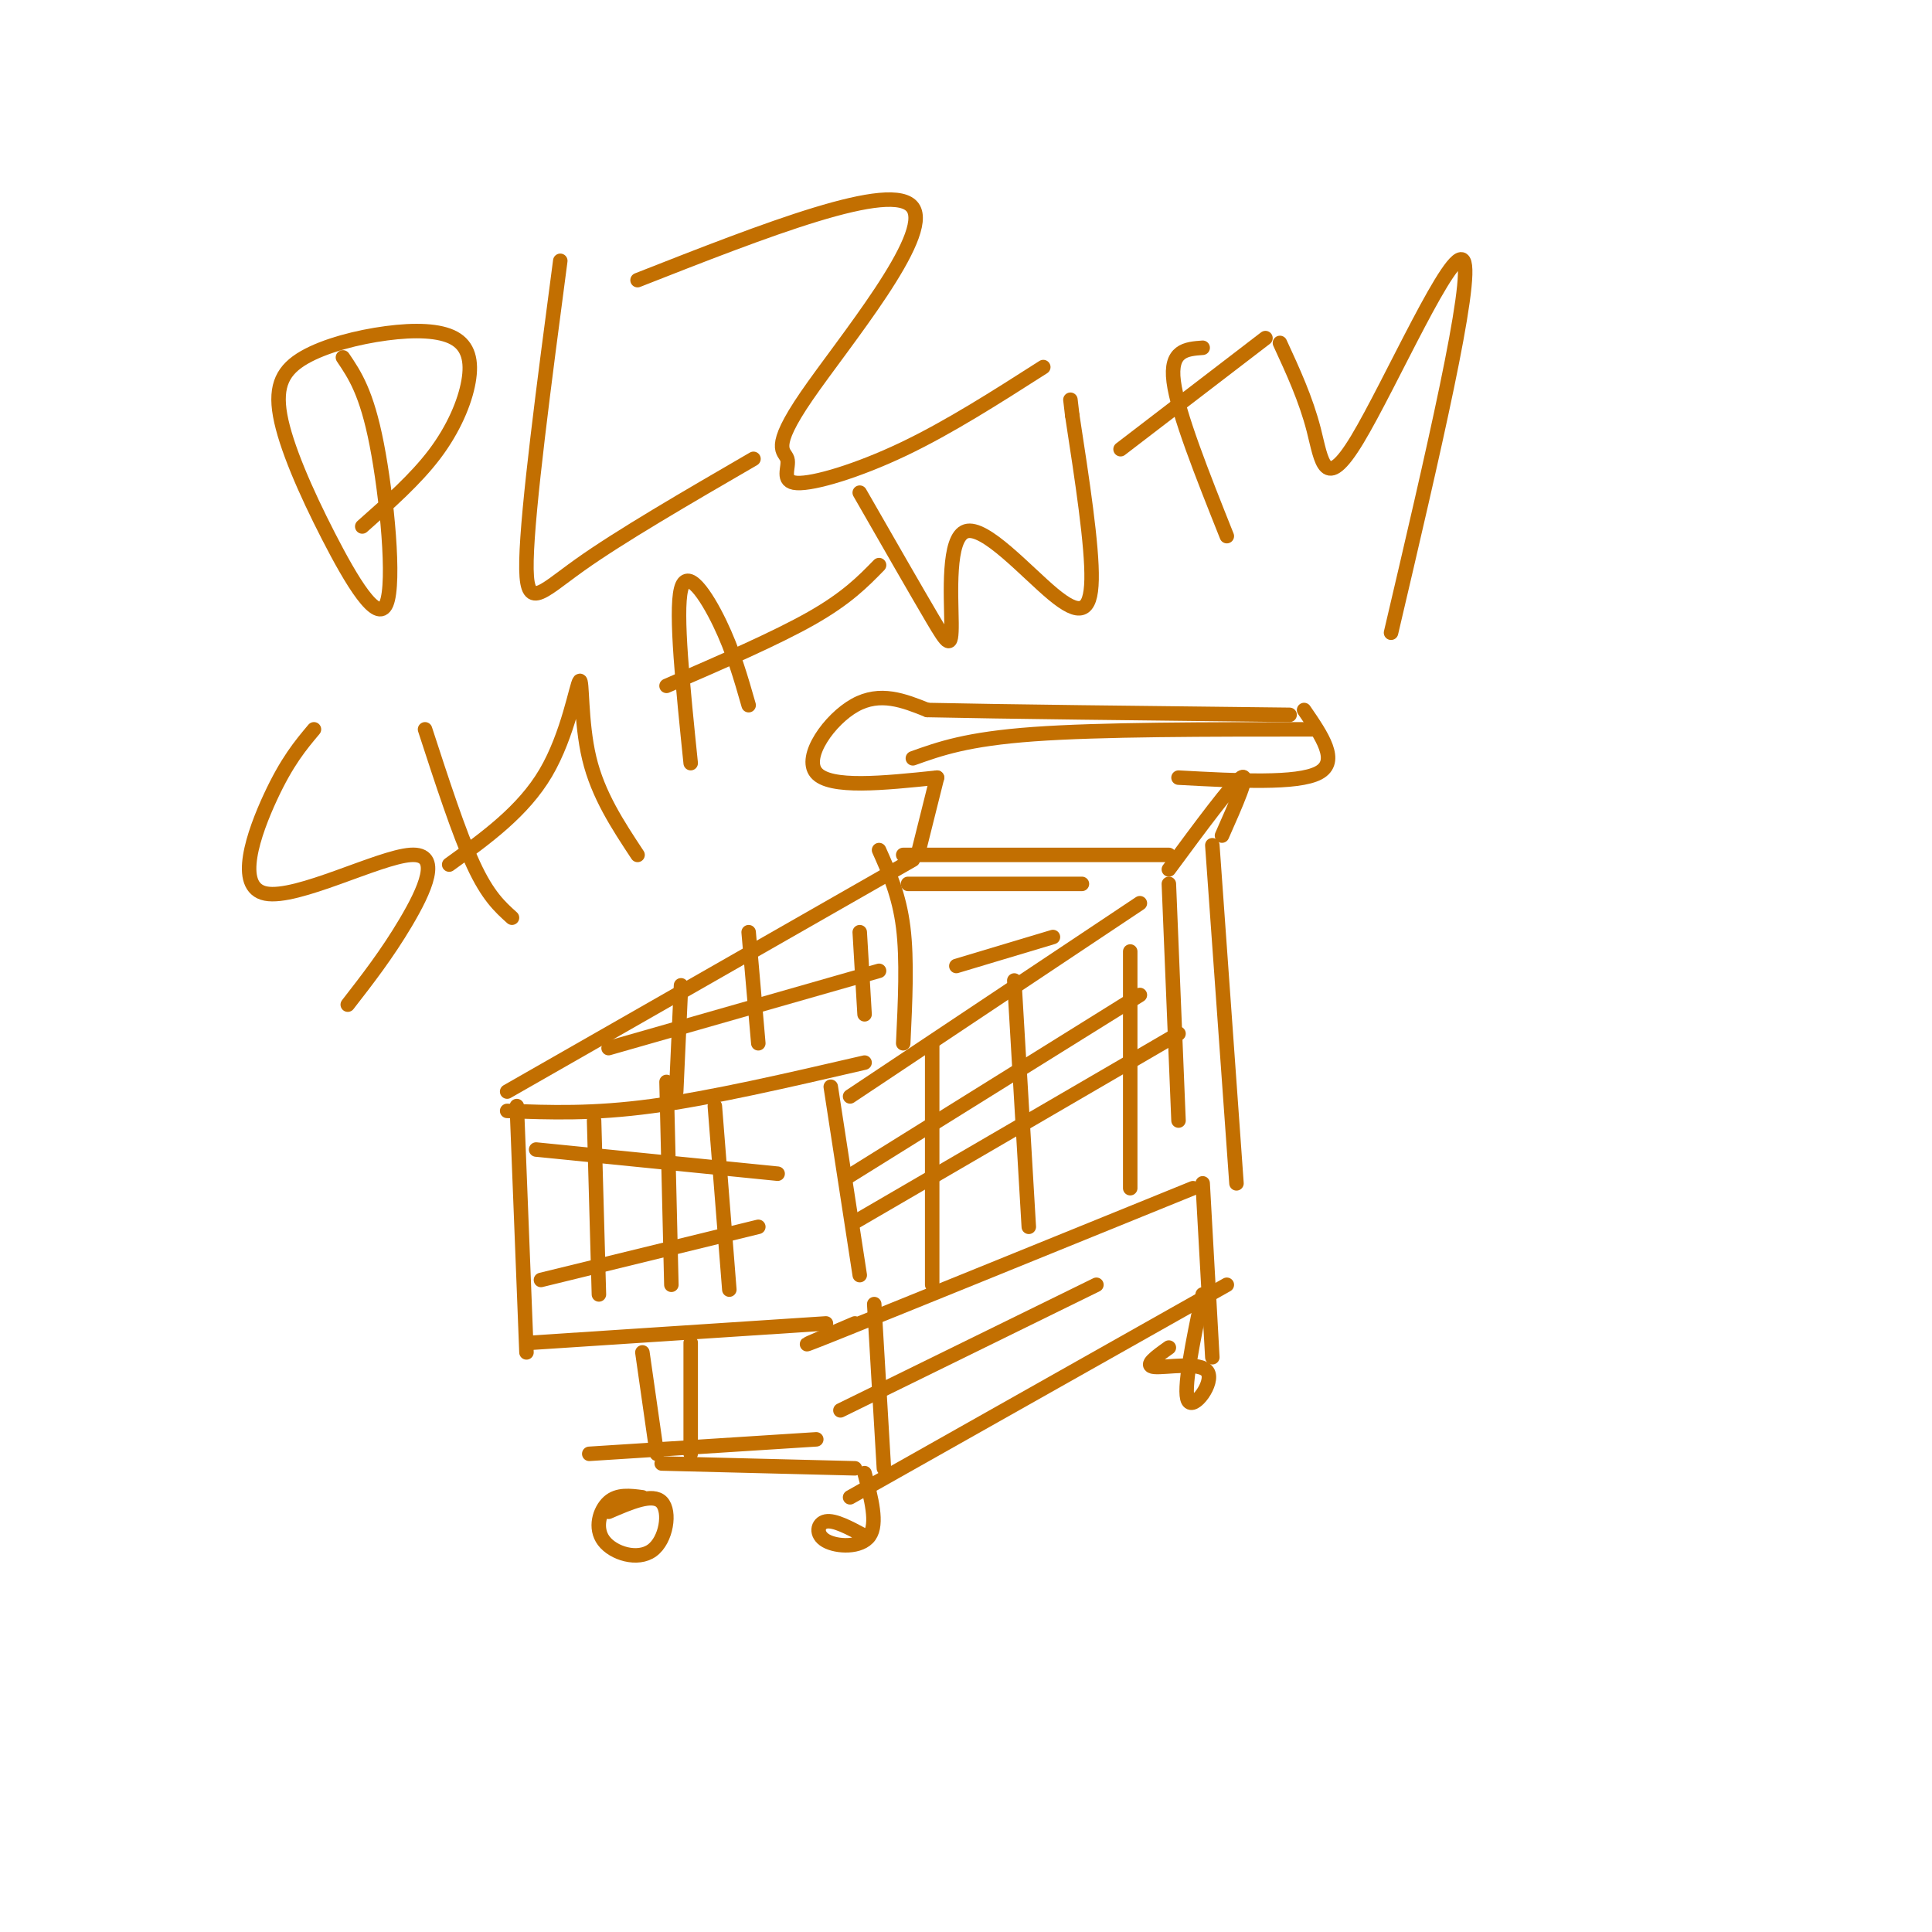 <svg viewBox='0 0 400 400' version='1.1' xmlns='http://www.w3.org/2000/svg' xmlns:xlink='http://www.w3.org/1999/xlink'><g fill='none' stroke='#C26F01' stroke-width='3' stroke-linecap='round' stroke-linejoin='round'><path d='M107,229c0.000,0.000 2.000,51.000 2,51'/><path d='M110,278c0.000,0.000 61.000,-4.000 61,-4'/><path d='M172,225c0.000,0.000 6.000,39.000 6,39'/><path d='M105,230c8.833,0.333 17.667,0.667 30,-1c12.333,-1.667 28.167,-5.333 44,-9'/><path d='M105,226c0.000,0.000 84.000,-48.000 84,-48'/><path d='M176,227c0.000,0.000 60.000,-40.000 60,-40'/><path d='M187,177c0.000,0.000 55.000,0.000 55,0'/><path d='M190,177c0.000,0.000 4.000,-16.000 4,-16'/><path d='M194,161c-11.111,1.156 -22.222,2.311 -25,-1c-2.778,-3.311 2.778,-11.089 8,-14c5.222,-2.911 10.111,-0.956 15,1'/><path d='M192,147c15.000,0.333 45.000,0.667 75,1'/><path d='M189,157c5.583,-2.000 11.167,-4.000 25,-5c13.833,-1.000 35.917,-1.000 58,-1'/><path d='M270,147c3.667,5.333 7.333,10.667 3,13c-4.333,2.333 -16.667,1.667 -29,1'/><path d='M242,180c6.583,-8.917 13.167,-17.833 15,-19c1.833,-1.167 -1.083,5.417 -4,12'/><path d='M242,183c0.000,0.000 2.000,49.000 2,49'/><path d='M251,175c0.000,0.000 5.000,70.000 5,70'/><path d='M247,246c-31.167,12.667 -62.333,25.333 -74,30c-11.667,4.667 -3.833,1.333 4,-2'/><path d='M236,206c0.000,0.000 -61.000,38.000 -61,38'/><path d='M244,214c0.000,0.000 -67.000,39.000 -67,39'/><path d='M193,216c0.000,0.000 0.000,50.000 0,50'/><path d='M210,203c0.000,0.000 3.000,51.000 3,51'/><path d='M234,197c0.000,0.000 0.000,49.000 0,49'/><path d='M123,232c0.000,0.000 1.000,36.000 1,36'/><path d='M138,224c0.000,0.000 1.000,42.000 1,42'/><path d='M148,229c0.000,0.000 3.000,38.000 3,38'/><path d='M111,238c0.000,0.000 50.000,5.000 50,5'/><path d='M112,265c0.000,0.000 45.000,-11.000 45,-11'/><path d='M182,176c2.083,4.667 4.167,9.333 5,16c0.833,6.667 0.417,15.333 0,24'/><path d='M141,204c0.000,0.000 -1.000,22.000 -1,22'/><path d='M155,193c0.000,0.000 2.000,23.000 2,23'/><path d='M178,193c0.000,0.000 1.000,17.000 1,17'/><path d='M126,217c0.000,0.000 56.000,-16.000 56,-16'/><path d='M188,183c0.000,0.000 36.000,0.000 36,0'/><path d='M198,200c0.000,0.000 20.000,-6.000 20,-6'/><path d='M133,280c0.000,0.000 3.000,21.000 3,21'/><path d='M143,278c0.000,0.000 0.000,23.000 0,23'/><path d='M133,310c-2.576,-0.340 -5.152,-0.679 -7,1c-1.848,1.679 -2.970,5.378 -1,8c1.970,2.622 7.030,4.167 10,2c2.970,-2.167 3.848,-8.048 2,-10c-1.848,-1.952 -6.424,0.024 -11,2'/><path d='M122,301c0.000,0.000 47.000,-3.000 47,-3'/><path d='M137,303c0.000,0.000 40.000,1.000 40,1'/><path d='M181,270c0.000,0.000 2.000,34.000 2,34'/><path d='M179,318c-3.107,-1.673 -6.214,-3.345 -8,-3c-1.786,0.345 -2.250,2.708 0,4c2.250,1.292 7.214,1.512 9,-1c1.786,-2.512 0.393,-7.756 -1,-13'/><path d='M174,292c0.000,0.000 53.000,-26.000 53,-26'/><path d='M176,310c0.000,0.000 78.000,-44.000 78,-44'/><path d='M249,268c-2.065,9.970 -4.131,19.940 -3,22c1.131,2.060 5.458,-3.792 4,-6c-1.458,-2.208 -8.702,-0.774 -11,-1c-2.298,-0.226 0.351,-2.113 3,-4'/><path d='M249,245c0.000,0.000 2.000,36.000 2,36'/><path d='M71,74c2.452,3.626 4.904,7.251 7,18c2.096,10.749 3.835,28.621 2,33c-1.835,4.379 -7.243,-4.734 -12,-14c-4.757,-9.266 -8.864,-18.685 -10,-25c-1.136,-6.315 0.700,-9.526 5,-12c4.300,-2.474 11.064,-4.213 17,-5c5.936,-0.787 11.045,-0.623 14,1c2.955,1.623 3.757,4.706 3,9c-0.757,4.294 -3.073,9.798 -7,15c-3.927,5.202 -9.463,10.101 -15,15'/><path d='M116,54c-3.378,25.578 -6.756,51.156 -7,62c-0.244,10.844 2.644,6.956 11,1c8.356,-5.956 22.178,-13.978 36,-22'/><path d='M132,58c26.479,-10.410 52.959,-20.821 57,-15c4.041,5.821 -14.356,27.872 -22,39c-7.644,11.128 -4.533,11.333 -4,13c0.533,1.667 -1.510,4.795 2,5c3.510,0.205 12.574,-2.513 22,-7c9.426,-4.487 19.213,-10.744 29,-17'/><path d='M65,151c-2.793,3.325 -5.585,6.651 -9,14c-3.415,7.349 -7.451,18.722 -1,20c6.451,1.278 23.391,-7.541 30,-8c6.609,-0.459 2.888,7.440 -1,14c-3.888,6.560 -7.944,11.780 -12,17'/><path d='M88,151c3.500,10.750 7.000,21.500 10,28c3.000,6.500 5.500,8.750 8,11'/><path d='M93,179c7.661,-5.524 15.321,-11.048 20,-19c4.679,-7.952 6.375,-18.333 7,-19c0.625,-0.667 0.179,8.381 2,16c1.821,7.619 5.911,13.810 10,20'/><path d='M143,158c-1.600,-15.600 -3.200,-31.200 -2,-36c1.200,-4.800 5.200,1.200 8,7c2.800,5.800 4.400,11.400 6,17'/><path d='M138,142c11.333,-4.917 22.667,-9.833 30,-14c7.333,-4.167 10.667,-7.583 14,-11'/><path d='M178,102c5.850,10.202 11.701,20.403 15,26c3.299,5.597 4.047,6.588 4,1c-0.047,-5.588 -0.889,-17.756 3,-19c3.889,-1.244 12.509,8.434 18,13c5.491,4.566 7.855,4.019 8,-3c0.145,-7.019 -1.927,-20.509 -4,-34'/><path d='M222,86c-0.667,-5.667 -0.333,-2.833 0,0'/><path d='M232,93c0.000,0.000 30.000,-23.000 30,-23'/><path d='M249,72c-3.417,0.250 -6.833,0.500 -6,7c0.833,6.500 5.917,19.250 11,32'/><path d='M265,71c2.685,5.821 5.369,11.643 7,18c1.631,6.357 2.208,13.250 9,2c6.792,-11.250 19.798,-40.643 22,-37c2.202,3.643 -6.399,40.321 -15,77'/></g>
</svg>